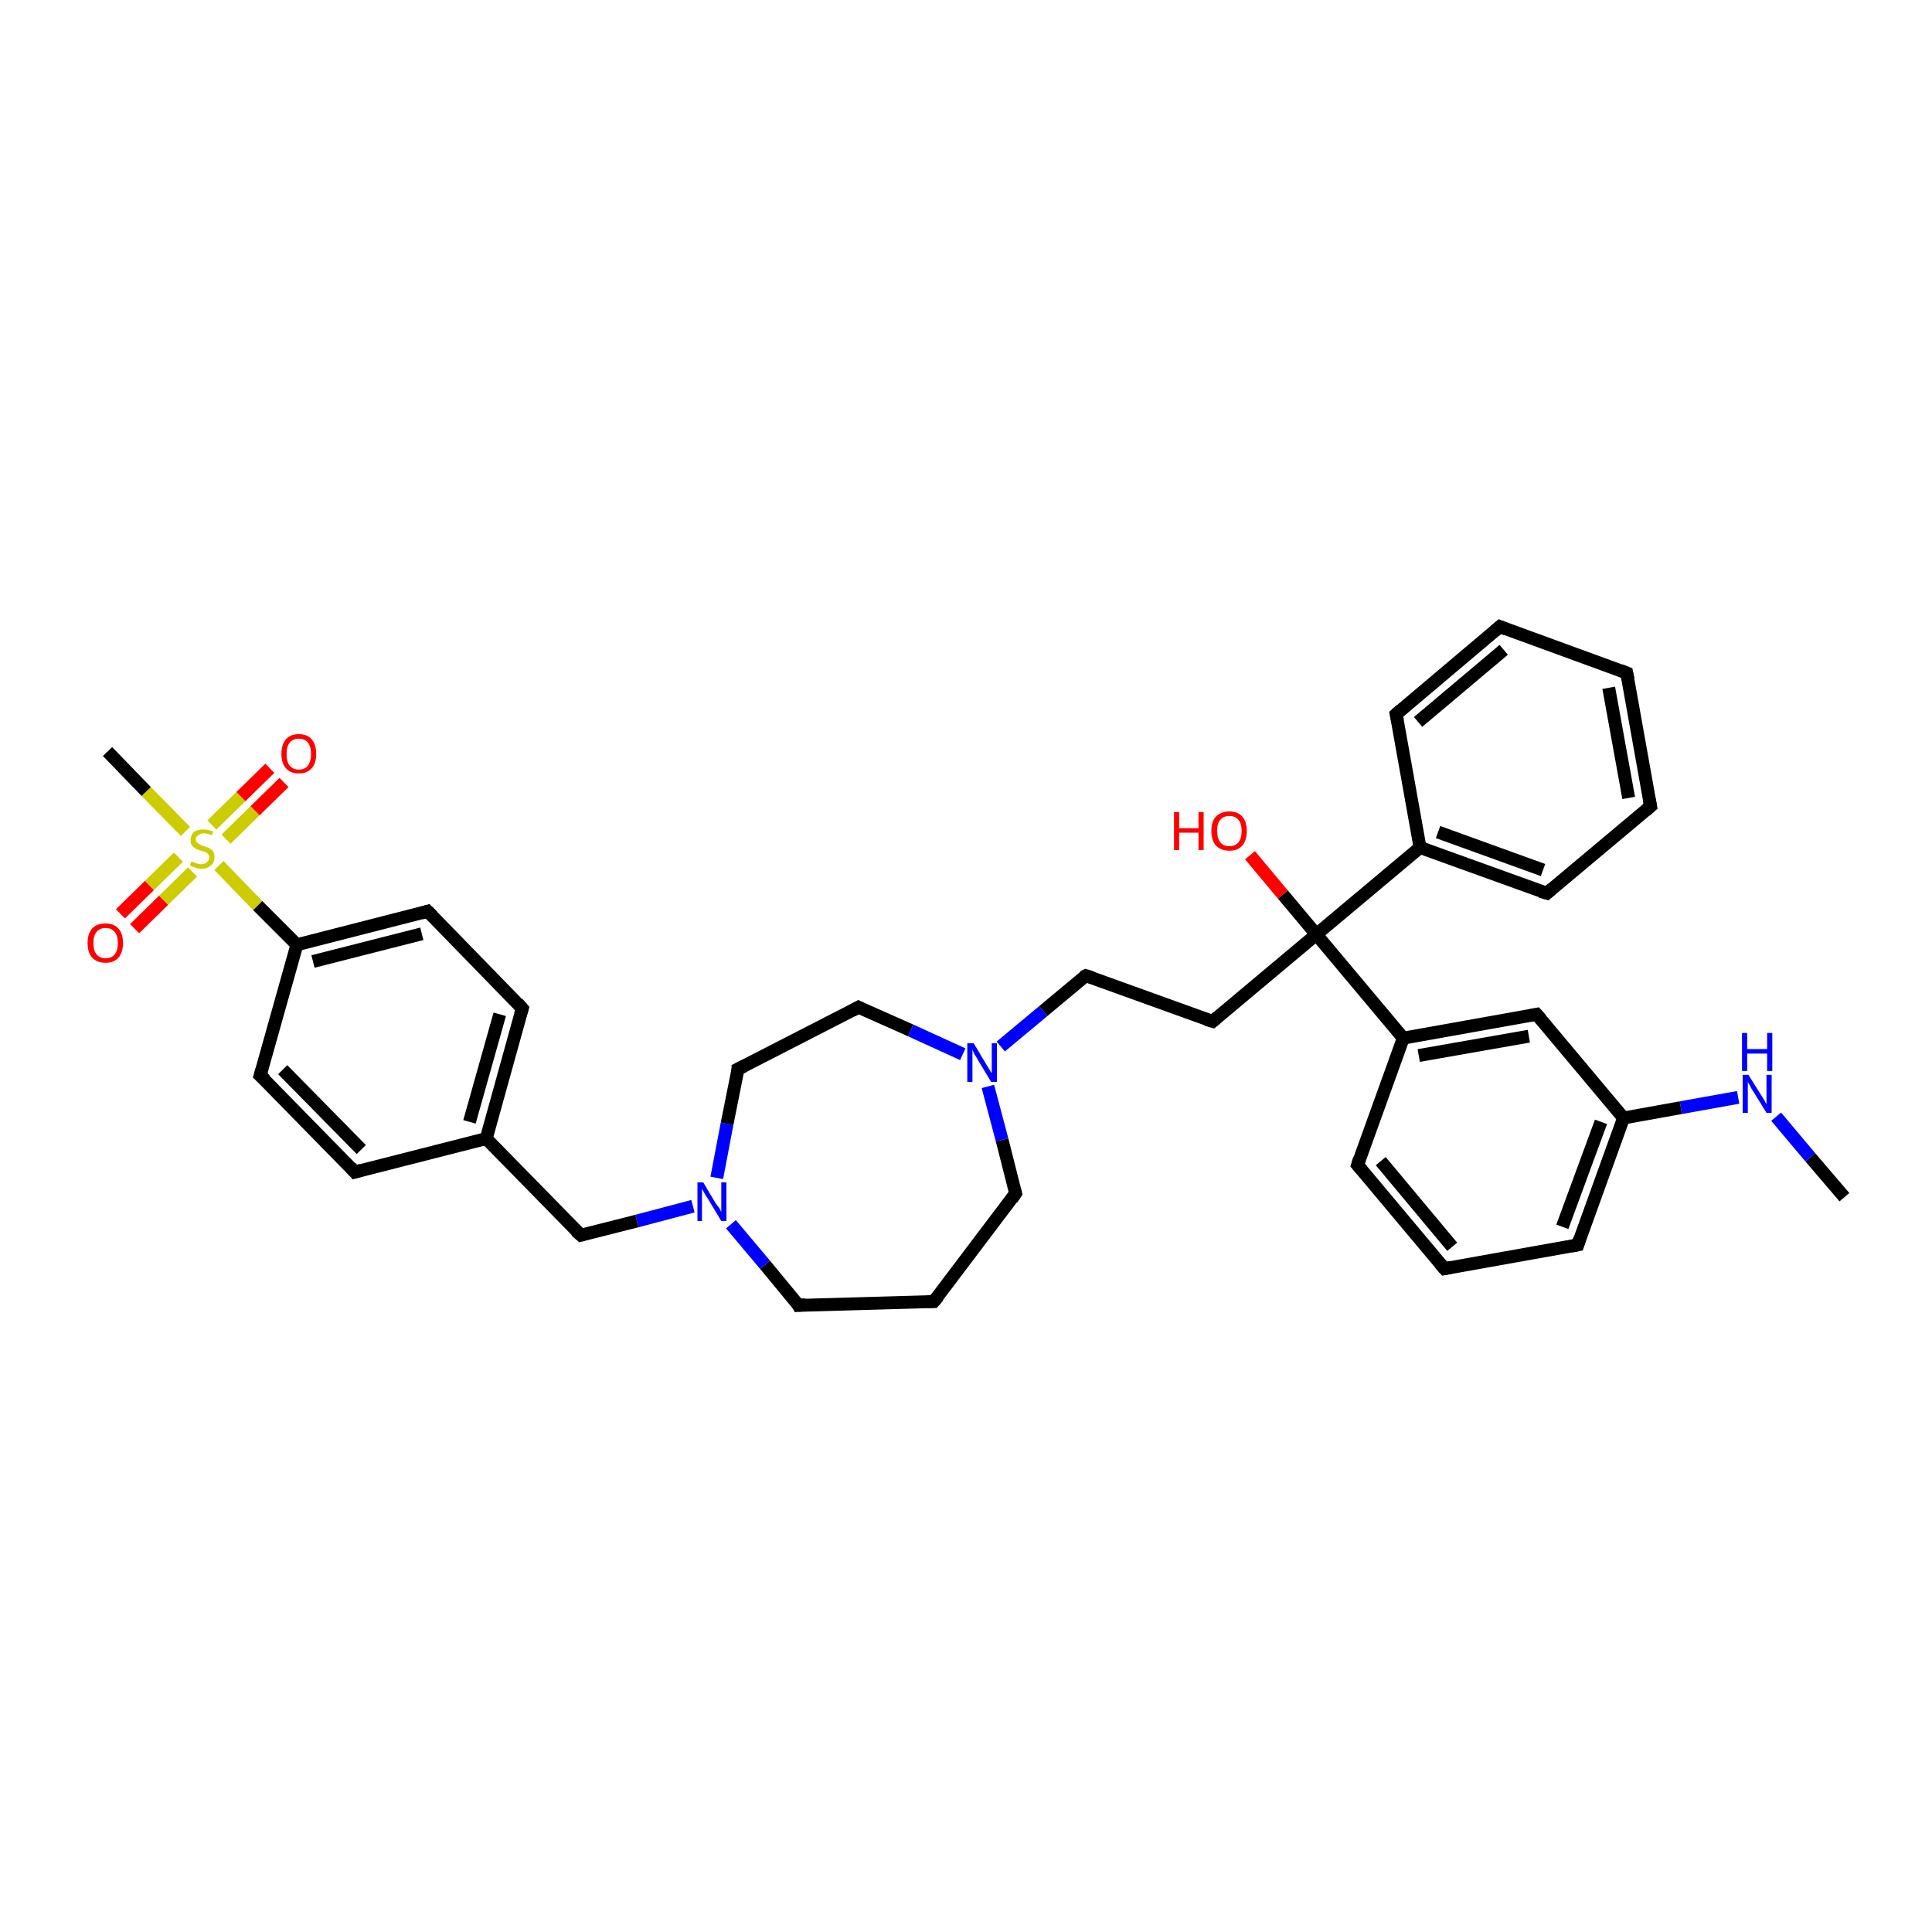 <?xml version='1.0' encoding='iso-8859-1'?>
<svg version='1.1' baseProfile='full'
              xmlns='http://www.w3.org/2000/svg'
                      xmlns:rdkit='http://www.rdkit.org/xml'
                      xmlns:xlink='http://www.w3.org/1999/xlink'
                  xml:space='preserve'
width='300px' height='300px' viewBox='0 0 300 300'>
<!-- END OF HEADER -->
<rect style='opacity:1.0;fill:#FFFFFF;stroke:none' width='300.0' height='300.0' x='0.0' y='0.0'> </rect>
<path class='bond-0 atom-0 atom-1' d='M 286.4,185.9 L 281.1,179.7' style='fill:none;fill-rule:evenodd;stroke:#000000;stroke-width:2.0px;stroke-linecap:butt;stroke-linejoin:miter;stroke-opacity:1' />
<path class='bond-0 atom-0 atom-1' d='M 281.1,179.7 L 275.8,173.4' style='fill:none;fill-rule:evenodd;stroke:#0000FF;stroke-width:2.0px;stroke-linecap:butt;stroke-linejoin:miter;stroke-opacity:1' />
<path class='bond-1 atom-1 atom-2' d='M 269.9,170.4 L 261.0,172.0' style='fill:none;fill-rule:evenodd;stroke:#0000FF;stroke-width:2.0px;stroke-linecap:butt;stroke-linejoin:miter;stroke-opacity:1' />
<path class='bond-1 atom-1 atom-2' d='M 261.0,172.0 L 252.1,173.6' style='fill:none;fill-rule:evenodd;stroke:#000000;stroke-width:2.0px;stroke-linecap:butt;stroke-linejoin:miter;stroke-opacity:1' />
<path class='bond-2 atom-2 atom-3' d='M 252.1,173.6 L 245.0,193.3' style='fill:none;fill-rule:evenodd;stroke:#000000;stroke-width:2.0px;stroke-linecap:butt;stroke-linejoin:miter;stroke-opacity:1' />
<path class='bond-2 atom-2 atom-3' d='M 248.6,174.2 L 242.6,190.5' style='fill:none;fill-rule:evenodd;stroke:#000000;stroke-width:2.0px;stroke-linecap:butt;stroke-linejoin:miter;stroke-opacity:1' />
<path class='bond-3 atom-3 atom-4' d='M 245.0,193.3 L 224.3,197.0' style='fill:none;fill-rule:evenodd;stroke:#000000;stroke-width:2.0px;stroke-linecap:butt;stroke-linejoin:miter;stroke-opacity:1' />
<path class='bond-4 atom-4 atom-5' d='M 224.3,197.0 L 210.8,180.9' style='fill:none;fill-rule:evenodd;stroke:#000000;stroke-width:2.0px;stroke-linecap:butt;stroke-linejoin:miter;stroke-opacity:1' />
<path class='bond-4 atom-4 atom-5' d='M 225.5,193.6 L 214.4,180.3' style='fill:none;fill-rule:evenodd;stroke:#000000;stroke-width:2.0px;stroke-linecap:butt;stroke-linejoin:miter;stroke-opacity:1' />
<path class='bond-5 atom-5 atom-6' d='M 210.8,180.9 L 217.9,161.2' style='fill:none;fill-rule:evenodd;stroke:#000000;stroke-width:2.0px;stroke-linecap:butt;stroke-linejoin:miter;stroke-opacity:1' />
<path class='bond-6 atom-6 atom-7' d='M 217.9,161.2 L 238.6,157.5' style='fill:none;fill-rule:evenodd;stroke:#000000;stroke-width:2.0px;stroke-linecap:butt;stroke-linejoin:miter;stroke-opacity:1' />
<path class='bond-6 atom-6 atom-7' d='M 220.3,163.9 L 237.4,160.9' style='fill:none;fill-rule:evenodd;stroke:#000000;stroke-width:2.0px;stroke-linecap:butt;stroke-linejoin:miter;stroke-opacity:1' />
<path class='bond-7 atom-6 atom-8' d='M 217.9,161.2 L 204.4,145.1' style='fill:none;fill-rule:evenodd;stroke:#000000;stroke-width:2.0px;stroke-linecap:butt;stroke-linejoin:miter;stroke-opacity:1' />
<path class='bond-8 atom-8 atom-9' d='M 204.4,145.1 L 199.2,138.9' style='fill:none;fill-rule:evenodd;stroke:#000000;stroke-width:2.0px;stroke-linecap:butt;stroke-linejoin:miter;stroke-opacity:1' />
<path class='bond-8 atom-8 atom-9' d='M 199.2,138.9 L 194.1,132.8' style='fill:none;fill-rule:evenodd;stroke:#FF0000;stroke-width:2.0px;stroke-linecap:butt;stroke-linejoin:miter;stroke-opacity:1' />
<path class='bond-9 atom-8 atom-10' d='M 204.4,145.1 L 188.3,158.6' style='fill:none;fill-rule:evenodd;stroke:#000000;stroke-width:2.0px;stroke-linecap:butt;stroke-linejoin:miter;stroke-opacity:1' />
<path class='bond-10 atom-10 atom-11' d='M 188.3,158.6 L 168.6,151.5' style='fill:none;fill-rule:evenodd;stroke:#000000;stroke-width:2.0px;stroke-linecap:butt;stroke-linejoin:miter;stroke-opacity:1' />
<path class='bond-11 atom-11 atom-12' d='M 168.6,151.5 L 162.0,157.0' style='fill:none;fill-rule:evenodd;stroke:#000000;stroke-width:2.0px;stroke-linecap:butt;stroke-linejoin:miter;stroke-opacity:1' />
<path class='bond-11 atom-11 atom-12' d='M 162.0,157.0 L 155.4,162.5' style='fill:none;fill-rule:evenodd;stroke:#0000FF;stroke-width:2.0px;stroke-linecap:butt;stroke-linejoin:miter;stroke-opacity:1' />
<path class='bond-12 atom-12 atom-13' d='M 153.4,168.7 L 155.6,177.0' style='fill:none;fill-rule:evenodd;stroke:#0000FF;stroke-width:2.0px;stroke-linecap:butt;stroke-linejoin:miter;stroke-opacity:1' />
<path class='bond-12 atom-12 atom-13' d='M 155.6,177.0 L 157.7,185.3' style='fill:none;fill-rule:evenodd;stroke:#000000;stroke-width:2.0px;stroke-linecap:butt;stroke-linejoin:miter;stroke-opacity:1' />
<path class='bond-13 atom-13 atom-14' d='M 157.7,185.3 L 145.0,202.1' style='fill:none;fill-rule:evenodd;stroke:#000000;stroke-width:2.0px;stroke-linecap:butt;stroke-linejoin:miter;stroke-opacity:1' />
<path class='bond-14 atom-14 atom-15' d='M 145.0,202.1 L 124.0,202.7' style='fill:none;fill-rule:evenodd;stroke:#000000;stroke-width:2.0px;stroke-linecap:butt;stroke-linejoin:miter;stroke-opacity:1' />
<path class='bond-15 atom-15 atom-16' d='M 124.0,202.7 L 118.8,196.4' style='fill:none;fill-rule:evenodd;stroke:#000000;stroke-width:2.0px;stroke-linecap:butt;stroke-linejoin:miter;stroke-opacity:1' />
<path class='bond-15 atom-15 atom-16' d='M 118.8,196.4 L 113.5,190.1' style='fill:none;fill-rule:evenodd;stroke:#0000FF;stroke-width:2.0px;stroke-linecap:butt;stroke-linejoin:miter;stroke-opacity:1' />
<path class='bond-16 atom-16 atom-17' d='M 107.6,187.3 L 98.9,189.6' style='fill:none;fill-rule:evenodd;stroke:#0000FF;stroke-width:2.0px;stroke-linecap:butt;stroke-linejoin:miter;stroke-opacity:1' />
<path class='bond-16 atom-16 atom-17' d='M 98.9,189.6 L 90.2,191.8' style='fill:none;fill-rule:evenodd;stroke:#000000;stroke-width:2.0px;stroke-linecap:butt;stroke-linejoin:miter;stroke-opacity:1' />
<path class='bond-17 atom-17 atom-18' d='M 90.2,191.8 L 75.5,176.8' style='fill:none;fill-rule:evenodd;stroke:#000000;stroke-width:2.0px;stroke-linecap:butt;stroke-linejoin:miter;stroke-opacity:1' />
<path class='bond-18 atom-18 atom-19' d='M 75.5,176.8 L 81.1,156.6' style='fill:none;fill-rule:evenodd;stroke:#000000;stroke-width:2.0px;stroke-linecap:butt;stroke-linejoin:miter;stroke-opacity:1' />
<path class='bond-18 atom-18 atom-19' d='M 72.9,174.2 L 77.6,157.5' style='fill:none;fill-rule:evenodd;stroke:#000000;stroke-width:2.0px;stroke-linecap:butt;stroke-linejoin:miter;stroke-opacity:1' />
<path class='bond-19 atom-19 atom-20' d='M 81.1,156.6 L 66.4,141.5' style='fill:none;fill-rule:evenodd;stroke:#000000;stroke-width:2.0px;stroke-linecap:butt;stroke-linejoin:miter;stroke-opacity:1' />
<path class='bond-20 atom-20 atom-21' d='M 66.4,141.5 L 46.1,146.7' style='fill:none;fill-rule:evenodd;stroke:#000000;stroke-width:2.0px;stroke-linecap:butt;stroke-linejoin:miter;stroke-opacity:1' />
<path class='bond-20 atom-20 atom-21' d='M 65.5,145.0 L 48.6,149.3' style='fill:none;fill-rule:evenodd;stroke:#000000;stroke-width:2.0px;stroke-linecap:butt;stroke-linejoin:miter;stroke-opacity:1' />
<path class='bond-21 atom-21 atom-22' d='M 46.1,146.7 L 40.4,167.0' style='fill:none;fill-rule:evenodd;stroke:#000000;stroke-width:2.0px;stroke-linecap:butt;stroke-linejoin:miter;stroke-opacity:1' />
<path class='bond-22 atom-22 atom-23' d='M 40.4,167.0 L 55.1,182.0' style='fill:none;fill-rule:evenodd;stroke:#000000;stroke-width:2.0px;stroke-linecap:butt;stroke-linejoin:miter;stroke-opacity:1' />
<path class='bond-22 atom-22 atom-23' d='M 43.9,166.1 L 56.1,178.5' style='fill:none;fill-rule:evenodd;stroke:#000000;stroke-width:2.0px;stroke-linecap:butt;stroke-linejoin:miter;stroke-opacity:1' />
<path class='bond-23 atom-21 atom-24' d='M 46.1,146.7 L 40.0,140.6' style='fill:none;fill-rule:evenodd;stroke:#000000;stroke-width:2.0px;stroke-linecap:butt;stroke-linejoin:miter;stroke-opacity:1' />
<path class='bond-23 atom-21 atom-24' d='M 40.0,140.6 L 34.0,134.4' style='fill:none;fill-rule:evenodd;stroke:#CCCC00;stroke-width:2.0px;stroke-linecap:butt;stroke-linejoin:miter;stroke-opacity:1' />
<path class='bond-24 atom-24 atom-25' d='M 28.8,129.1 L 22.7,122.9' style='fill:none;fill-rule:evenodd;stroke:#CCCC00;stroke-width:2.0px;stroke-linecap:butt;stroke-linejoin:miter;stroke-opacity:1' />
<path class='bond-24 atom-24 atom-25' d='M 22.7,122.9 L 16.7,116.7' style='fill:none;fill-rule:evenodd;stroke:#000000;stroke-width:2.0px;stroke-linecap:butt;stroke-linejoin:miter;stroke-opacity:1' />
<path class='bond-25 atom-24 atom-26' d='M 27.7,133.1 L 23.2,137.5' style='fill:none;fill-rule:evenodd;stroke:#CCCC00;stroke-width:2.0px;stroke-linecap:butt;stroke-linejoin:miter;stroke-opacity:1' />
<path class='bond-25 atom-24 atom-26' d='M 23.2,137.5 L 18.7,141.9' style='fill:none;fill-rule:evenodd;stroke:#FF0000;stroke-width:2.0px;stroke-linecap:butt;stroke-linejoin:miter;stroke-opacity:1' />
<path class='bond-25 atom-24 atom-26' d='M 29.9,135.4 L 25.4,139.8' style='fill:none;fill-rule:evenodd;stroke:#CCCC00;stroke-width:2.0px;stroke-linecap:butt;stroke-linejoin:miter;stroke-opacity:1' />
<path class='bond-25 atom-24 atom-26' d='M 25.4,139.8 L 20.9,144.2' style='fill:none;fill-rule:evenodd;stroke:#FF0000;stroke-width:2.0px;stroke-linecap:butt;stroke-linejoin:miter;stroke-opacity:1' />
<path class='bond-26 atom-24 atom-27' d='M 35.1,130.3 L 39.6,125.9' style='fill:none;fill-rule:evenodd;stroke:#CCCC00;stroke-width:2.0px;stroke-linecap:butt;stroke-linejoin:miter;stroke-opacity:1' />
<path class='bond-26 atom-24 atom-27' d='M 39.6,125.9 L 44.1,121.5' style='fill:none;fill-rule:evenodd;stroke:#FF0000;stroke-width:2.0px;stroke-linecap:butt;stroke-linejoin:miter;stroke-opacity:1' />
<path class='bond-26 atom-24 atom-27' d='M 32.9,128.1 L 37.4,123.7' style='fill:none;fill-rule:evenodd;stroke:#CCCC00;stroke-width:2.0px;stroke-linecap:butt;stroke-linejoin:miter;stroke-opacity:1' />
<path class='bond-26 atom-24 atom-27' d='M 37.4,123.7 L 41.9,119.3' style='fill:none;fill-rule:evenodd;stroke:#FF0000;stroke-width:2.0px;stroke-linecap:butt;stroke-linejoin:miter;stroke-opacity:1' />
<path class='bond-27 atom-16 atom-28' d='M 111.3,182.9 L 112.9,174.5' style='fill:none;fill-rule:evenodd;stroke:#0000FF;stroke-width:2.0px;stroke-linecap:butt;stroke-linejoin:miter;stroke-opacity:1' />
<path class='bond-27 atom-16 atom-28' d='M 112.9,174.5 L 114.6,166.0' style='fill:none;fill-rule:evenodd;stroke:#000000;stroke-width:2.0px;stroke-linecap:butt;stroke-linejoin:miter;stroke-opacity:1' />
<path class='bond-28 atom-28 atom-29' d='M 114.6,166.0 L 133.3,156.4' style='fill:none;fill-rule:evenodd;stroke:#000000;stroke-width:2.0px;stroke-linecap:butt;stroke-linejoin:miter;stroke-opacity:1' />
<path class='bond-29 atom-8 atom-30' d='M 204.4,145.1 L 220.5,131.6' style='fill:none;fill-rule:evenodd;stroke:#000000;stroke-width:2.0px;stroke-linecap:butt;stroke-linejoin:miter;stroke-opacity:1' />
<path class='bond-30 atom-30 atom-31' d='M 220.5,131.6 L 240.2,138.7' style='fill:none;fill-rule:evenodd;stroke:#000000;stroke-width:2.0px;stroke-linecap:butt;stroke-linejoin:miter;stroke-opacity:1' />
<path class='bond-30 atom-30 atom-31' d='M 223.3,129.2 L 239.6,135.1' style='fill:none;fill-rule:evenodd;stroke:#000000;stroke-width:2.0px;stroke-linecap:butt;stroke-linejoin:miter;stroke-opacity:1' />
<path class='bond-31 atom-31 atom-32' d='M 240.2,138.7 L 256.3,125.2' style='fill:none;fill-rule:evenodd;stroke:#000000;stroke-width:2.0px;stroke-linecap:butt;stroke-linejoin:miter;stroke-opacity:1' />
<path class='bond-32 atom-32 atom-33' d='M 256.3,125.2 L 252.6,104.5' style='fill:none;fill-rule:evenodd;stroke:#000000;stroke-width:2.0px;stroke-linecap:butt;stroke-linejoin:miter;stroke-opacity:1' />
<path class='bond-32 atom-32 atom-33' d='M 252.9,123.9 L 249.8,106.8' style='fill:none;fill-rule:evenodd;stroke:#000000;stroke-width:2.0px;stroke-linecap:butt;stroke-linejoin:miter;stroke-opacity:1' />
<path class='bond-33 atom-33 atom-34' d='M 252.6,104.5 L 232.9,97.3' style='fill:none;fill-rule:evenodd;stroke:#000000;stroke-width:2.0px;stroke-linecap:butt;stroke-linejoin:miter;stroke-opacity:1' />
<path class='bond-34 atom-34 atom-35' d='M 232.9,97.3 L 216.8,110.9' style='fill:none;fill-rule:evenodd;stroke:#000000;stroke-width:2.0px;stroke-linecap:butt;stroke-linejoin:miter;stroke-opacity:1' />
<path class='bond-34 atom-34 atom-35' d='M 233.5,100.9 L 220.2,112.1' style='fill:none;fill-rule:evenodd;stroke:#000000;stroke-width:2.0px;stroke-linecap:butt;stroke-linejoin:miter;stroke-opacity:1' />
<path class='bond-35 atom-7 atom-2' d='M 238.6,157.5 L 252.1,173.6' style='fill:none;fill-rule:evenodd;stroke:#000000;stroke-width:2.0px;stroke-linecap:butt;stroke-linejoin:miter;stroke-opacity:1' />
<path class='bond-36 atom-29 atom-12' d='M 133.3,156.4 L 141.4,160.0' style='fill:none;fill-rule:evenodd;stroke:#000000;stroke-width:2.0px;stroke-linecap:butt;stroke-linejoin:miter;stroke-opacity:1' />
<path class='bond-36 atom-29 atom-12' d='M 141.4,160.0 L 149.5,163.7' style='fill:none;fill-rule:evenodd;stroke:#0000FF;stroke-width:2.0px;stroke-linecap:butt;stroke-linejoin:miter;stroke-opacity:1' />
<path class='bond-37 atom-35 atom-30' d='M 216.8,110.9 L 220.5,131.6' style='fill:none;fill-rule:evenodd;stroke:#000000;stroke-width:2.0px;stroke-linecap:butt;stroke-linejoin:miter;stroke-opacity:1' />
<path class='bond-38 atom-23 atom-18' d='M 55.1,182.0 L 75.5,176.8' style='fill:none;fill-rule:evenodd;stroke:#000000;stroke-width:2.0px;stroke-linecap:butt;stroke-linejoin:miter;stroke-opacity:1' />
<path d='M 245.3,192.3 L 245.0,193.3 L 244.0,193.5' style='fill:none;stroke:#000000;stroke-width:2.0px;stroke-linecap:butt;stroke-linejoin:miter;stroke-opacity:1;' />
<path d='M 225.3,196.8 L 224.3,197.0 L 223.6,196.2' style='fill:none;stroke:#000000;stroke-width:2.0px;stroke-linecap:butt;stroke-linejoin:miter;stroke-opacity:1;' />
<path d='M 211.5,181.7 L 210.8,180.9 L 211.1,179.9' style='fill:none;stroke:#000000;stroke-width:2.0px;stroke-linecap:butt;stroke-linejoin:miter;stroke-opacity:1;' />
<path d='M 237.6,157.7 L 238.6,157.5 L 239.3,158.3' style='fill:none;stroke:#000000;stroke-width:2.0px;stroke-linecap:butt;stroke-linejoin:miter;stroke-opacity:1;' />
<path d='M 189.1,157.9 L 188.3,158.6 L 187.3,158.3' style='fill:none;stroke:#000000;stroke-width:2.0px;stroke-linecap:butt;stroke-linejoin:miter;stroke-opacity:1;' />
<path d='M 169.6,151.8 L 168.6,151.5 L 168.2,151.7' style='fill:none;stroke:#000000;stroke-width:2.0px;stroke-linecap:butt;stroke-linejoin:miter;stroke-opacity:1;' />
<path d='M 157.6,184.9 L 157.7,185.3 L 157.1,186.2' style='fill:none;stroke:#000000;stroke-width:2.0px;stroke-linecap:butt;stroke-linejoin:miter;stroke-opacity:1;' />
<path d='M 145.7,201.3 L 145.0,202.1 L 144.0,202.1' style='fill:none;stroke:#000000;stroke-width:2.0px;stroke-linecap:butt;stroke-linejoin:miter;stroke-opacity:1;' />
<path d='M 125.1,202.6 L 124.0,202.7 L 123.8,202.3' style='fill:none;stroke:#000000;stroke-width:2.0px;stroke-linecap:butt;stroke-linejoin:miter;stroke-opacity:1;' />
<path d='M 90.6,191.7 L 90.2,191.8 L 89.4,191.1' style='fill:none;stroke:#000000;stroke-width:2.0px;stroke-linecap:butt;stroke-linejoin:miter;stroke-opacity:1;' />
<path d='M 80.8,157.6 L 81.1,156.6 L 80.4,155.8' style='fill:none;stroke:#000000;stroke-width:2.0px;stroke-linecap:butt;stroke-linejoin:miter;stroke-opacity:1;' />
<path d='M 67.2,142.3 L 66.4,141.5 L 65.4,141.8' style='fill:none;stroke:#000000;stroke-width:2.0px;stroke-linecap:butt;stroke-linejoin:miter;stroke-opacity:1;' />
<path d='M 40.7,166.0 L 40.4,167.0 L 41.2,167.7' style='fill:none;stroke:#000000;stroke-width:2.0px;stroke-linecap:butt;stroke-linejoin:miter;stroke-opacity:1;' />
<path d='M 54.4,181.2 L 55.1,182.0 L 56.1,181.7' style='fill:none;stroke:#000000;stroke-width:2.0px;stroke-linecap:butt;stroke-linejoin:miter;stroke-opacity:1;' />
<path d='M 114.6,166.4 L 114.6,166.0 L 115.6,165.5' style='fill:none;stroke:#000000;stroke-width:2.0px;stroke-linecap:butt;stroke-linejoin:miter;stroke-opacity:1;' />
<path d='M 132.4,156.9 L 133.3,156.4 L 133.7,156.6' style='fill:none;stroke:#000000;stroke-width:2.0px;stroke-linecap:butt;stroke-linejoin:miter;stroke-opacity:1;' />
<path d='M 239.2,138.4 L 240.2,138.7 L 241.0,138.0' style='fill:none;stroke:#000000;stroke-width:2.0px;stroke-linecap:butt;stroke-linejoin:miter;stroke-opacity:1;' />
<path d='M 255.5,125.9 L 256.3,125.2 L 256.1,124.1' style='fill:none;stroke:#000000;stroke-width:2.0px;stroke-linecap:butt;stroke-linejoin:miter;stroke-opacity:1;' />
<path d='M 252.8,105.5 L 252.6,104.5 L 251.6,104.1' style='fill:none;stroke:#000000;stroke-width:2.0px;stroke-linecap:butt;stroke-linejoin:miter;stroke-opacity:1;' />
<path d='M 233.9,97.7 L 232.9,97.3 L 232.1,98.0' style='fill:none;stroke:#000000;stroke-width:2.0px;stroke-linecap:butt;stroke-linejoin:miter;stroke-opacity:1;' />
<path d='M 217.6,110.2 L 216.8,110.9 L 217.0,111.9' style='fill:none;stroke:#000000;stroke-width:2.0px;stroke-linecap:butt;stroke-linejoin:miter;stroke-opacity:1;' />
<path class='atom-1' d='M 271.5 166.9
L 273.5 170.1
Q 273.7 170.4, 274.0 170.9
Q 274.3 171.5, 274.3 171.5
L 274.3 166.9
L 275.1 166.9
L 275.1 172.8
L 274.3 172.8
L 272.2 169.4
Q 271.9 169.0, 271.7 168.5
Q 271.4 168.1, 271.4 167.9
L 271.4 172.8
L 270.6 172.8
L 270.6 166.9
L 271.5 166.9
' fill='#0000FF'/>
<path class='atom-1' d='M 270.5 160.4
L 271.3 160.4
L 271.3 162.9
L 274.4 162.9
L 274.4 160.4
L 275.2 160.4
L 275.2 166.3
L 274.4 166.3
L 274.4 163.6
L 271.3 163.6
L 271.3 166.3
L 270.5 166.3
L 270.5 160.4
' fill='#0000FF'/>
<path class='atom-9' d='M 182.3 126.1
L 183.1 126.1
L 183.1 128.6
L 186.1 128.6
L 186.1 126.1
L 186.9 126.1
L 186.9 132.0
L 186.1 132.0
L 186.1 129.3
L 183.1 129.3
L 183.1 132.0
L 182.3 132.0
L 182.3 126.1
' fill='#FF0000'/>
<path class='atom-9' d='M 188.1 129.0
Q 188.1 127.6, 188.8 126.8
Q 189.6 126.0, 190.9 126.0
Q 192.2 126.0, 192.9 126.8
Q 193.6 127.6, 193.6 129.0
Q 193.6 130.5, 192.9 131.3
Q 192.2 132.1, 190.9 132.1
Q 189.6 132.1, 188.8 131.3
Q 188.1 130.5, 188.1 129.0
M 190.9 131.4
Q 191.8 131.4, 192.3 130.8
Q 192.8 130.2, 192.8 129.0
Q 192.8 127.9, 192.3 127.3
Q 191.8 126.7, 190.9 126.7
Q 190.0 126.7, 189.5 127.3
Q 189.0 127.8, 189.0 129.0
Q 189.0 130.2, 189.5 130.8
Q 190.0 131.4, 190.9 131.4
' fill='#FF0000'/>
<path class='atom-12' d='M 151.2 162.0
L 153.1 165.2
Q 153.3 165.5, 153.6 166.0
Q 153.9 166.6, 154.0 166.6
L 154.0 162.0
L 154.8 162.0
L 154.8 168.0
L 153.9 168.0
L 151.8 164.5
Q 151.6 164.1, 151.3 163.7
Q 151.1 163.2, 151.0 163.0
L 151.0 168.0
L 150.2 168.0
L 150.2 162.0
L 151.2 162.0
' fill='#0000FF'/>
<path class='atom-16' d='M 109.2 183.6
L 111.1 186.8
Q 111.3 187.1, 111.7 187.6
Q 112.0 188.2, 112.0 188.2
L 112.0 183.6
L 112.8 183.6
L 112.8 189.6
L 112.0 189.6
L 109.9 186.1
Q 109.6 185.7, 109.4 185.3
Q 109.1 184.8, 109.0 184.6
L 109.0 189.6
L 108.3 189.6
L 108.3 183.6
L 109.2 183.6
' fill='#0000FF'/>
<path class='atom-24' d='M 29.7 133.8
Q 29.8 133.8, 30.1 133.9
Q 30.3 134.0, 30.6 134.1
Q 30.9 134.2, 31.2 134.2
Q 31.8 134.2, 32.1 133.9
Q 32.5 133.6, 32.5 133.1
Q 32.5 132.8, 32.3 132.6
Q 32.1 132.4, 31.9 132.3
Q 31.6 132.2, 31.2 132.1
Q 30.7 131.9, 30.4 131.8
Q 30.1 131.6, 29.8 131.3
Q 29.6 131.0, 29.6 130.4
Q 29.6 129.7, 30.1 129.2
Q 30.6 128.8, 31.6 128.8
Q 32.3 128.8, 33.1 129.1
L 32.9 129.7
Q 32.2 129.4, 31.7 129.4
Q 31.1 129.4, 30.8 129.7
Q 30.4 129.9, 30.4 130.3
Q 30.4 130.7, 30.6 130.8
Q 30.8 131.0, 31.0 131.1
Q 31.3 131.3, 31.7 131.4
Q 32.2 131.6, 32.5 131.7
Q 32.8 131.9, 33.1 132.2
Q 33.3 132.6, 33.3 133.1
Q 33.3 134.0, 32.7 134.4
Q 32.2 134.9, 31.3 134.9
Q 30.7 134.9, 30.3 134.7
Q 29.9 134.6, 29.5 134.4
L 29.7 133.8
' fill='#CCCC00'/>
<path class='atom-26' d='M 13.6 146.4
Q 13.6 145.0, 14.3 144.2
Q 15.0 143.4, 16.4 143.4
Q 17.7 143.4, 18.4 144.2
Q 19.1 145.0, 19.1 146.4
Q 19.1 147.9, 18.4 148.7
Q 17.7 149.5, 16.4 149.5
Q 15.1 149.5, 14.3 148.7
Q 13.6 147.9, 13.6 146.4
M 16.4 148.8
Q 17.3 148.8, 17.8 148.2
Q 18.3 147.6, 18.3 146.4
Q 18.3 145.3, 17.8 144.7
Q 17.3 144.1, 16.4 144.1
Q 15.5 144.1, 15.0 144.7
Q 14.5 145.3, 14.5 146.4
Q 14.5 147.6, 15.0 148.2
Q 15.5 148.8, 16.4 148.8
' fill='#FF0000'/>
<path class='atom-27' d='M 43.7 117.1
Q 43.7 115.6, 44.4 114.8
Q 45.1 114.0, 46.4 114.0
Q 47.7 114.0, 48.4 114.8
Q 49.1 115.6, 49.1 117.1
Q 49.1 118.5, 48.4 119.3
Q 47.7 120.1, 46.4 120.1
Q 45.1 120.1, 44.4 119.3
Q 43.7 118.5, 43.7 117.1
M 46.4 119.5
Q 47.3 119.5, 47.8 118.9
Q 48.3 118.2, 48.3 117.1
Q 48.3 115.9, 47.8 115.3
Q 47.3 114.7, 46.4 114.7
Q 45.5 114.7, 45.0 115.3
Q 44.5 115.9, 44.5 117.1
Q 44.5 118.3, 45.0 118.9
Q 45.5 119.5, 46.4 119.5
' fill='#FF0000'/>
</svg>
